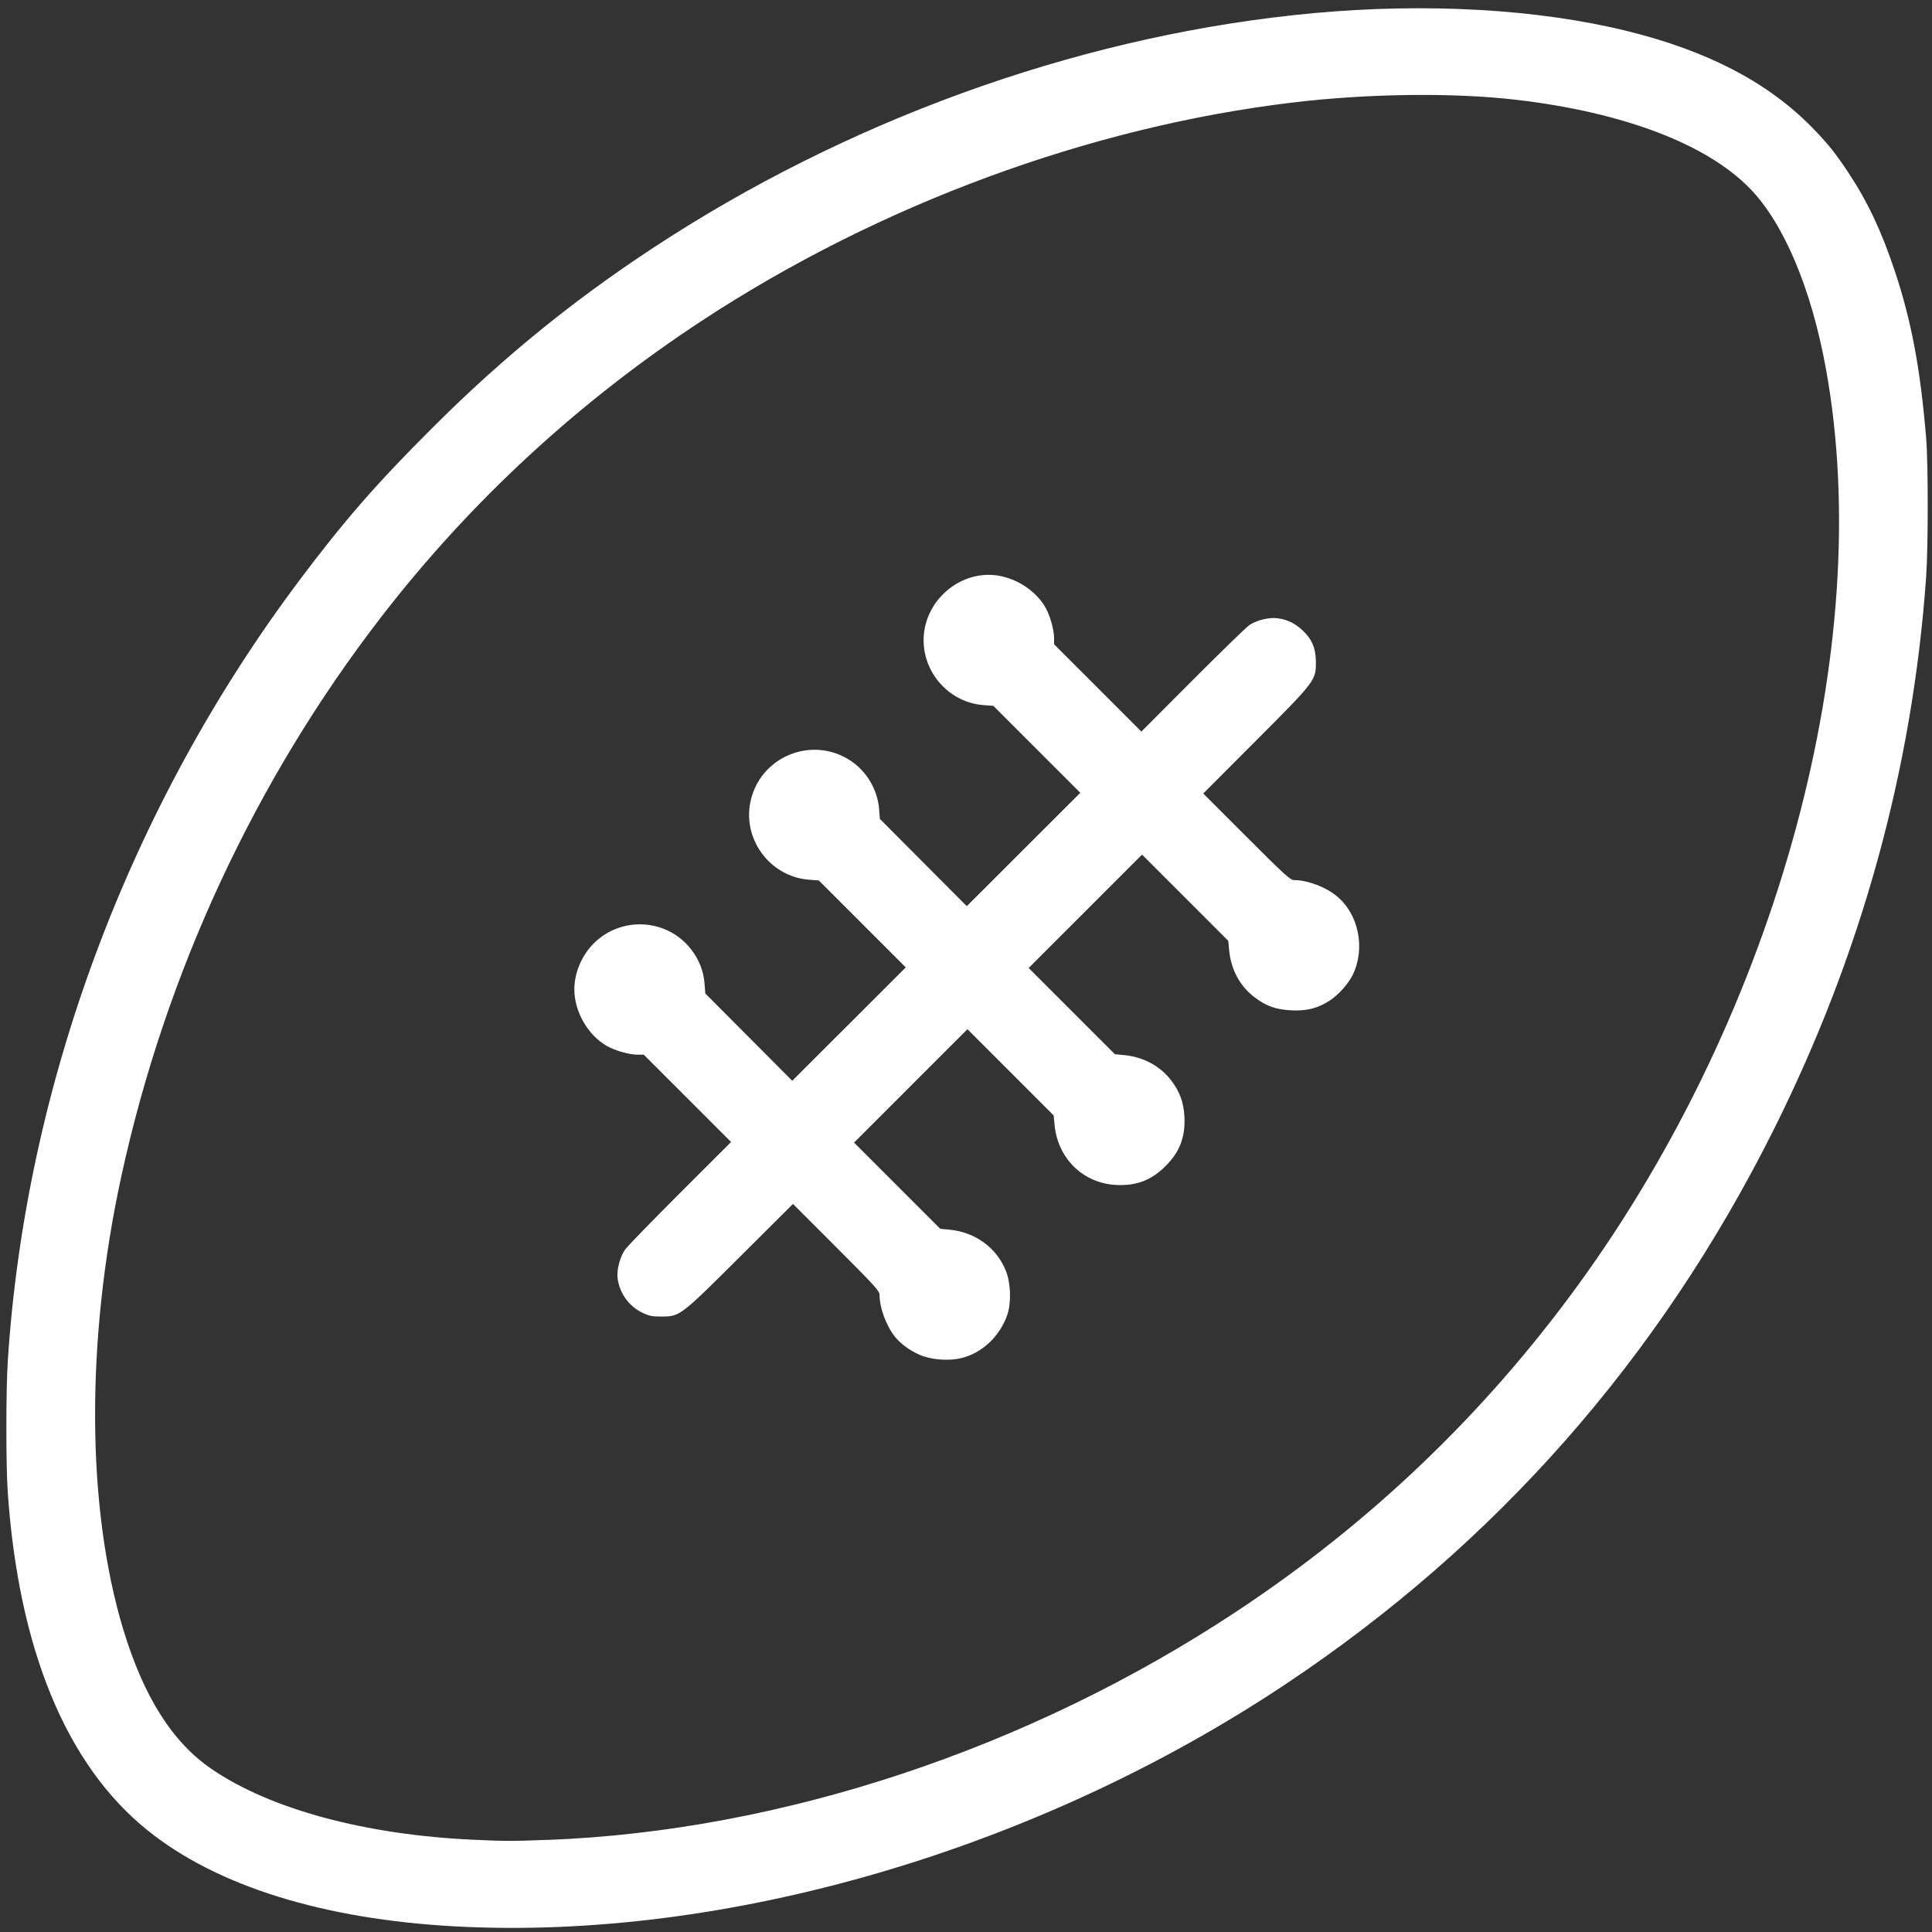 <svg fill="#fff" xmlns="http://www.w3.org/2000/svg" viewBox="0 0 32 32"><rect x="0" y="0" width="32" height="32" fill="#333333" stroke="none"/><path d="M 7.541,31.907 C 5.351,31.789 3.586,31.238 2.44,30.313 1.097,29.23 0.308,27.318 0.128,24.712 0.098,24.282 0.098,23.024 0.128,22.559 0.421,17.97 2.137,13.372 4.959,9.612 5.693,8.633 6.235,8.011 7.153,7.095 8.396,5.852 9.649,4.847 11.12,3.91 14.341,1.861 18.097,0.556 21.753,0.218 c 1.871,-0.173 3.721,-0.068 5.193,0.295 1.332,0.328 2.324,0.844 3.057,1.587 0.26,0.264 0.4,0.438 0.612,0.759 0.325,0.493 0.551,0.974 0.772,1.64 0.273,0.821 0.421,1.612 0.516,2.756 0.035,0.418 0.035,1.809 0,2.3 -0.225,3.184 -1.075,6.26 -2.534,9.174 -1.891,3.777 -4.592,6.844 -8.072,9.164 -4.123,2.749 -9.283,4.255 -13.757,4.014 z m 1.526,-1.432 c 3.865,-0.146 7.967,-1.505 11.409,-3.781 2.218,-1.466 4.105,-3.27 5.662,-5.41 C 29.45,16.73 31.078,10.719 30.245,6.119 30.003,4.78 29.545,3.695 28.979,3.117 28.262,2.383 26.886,1.861 25.124,1.654 24.079,1.531 22.664,1.548 21.411,1.698 18.051,2.1 14.566,3.385 11.641,5.302 9.587,6.647 7.786,8.31 6.308,10.227 c -2.087,2.705 -3.571,5.903 -4.301,9.268 -0.588,2.711 -0.575,5.476 0.034,7.492 0.339,1.119 0.816,1.873 1.469,2.317 0.974,0.664 2.543,1.087 4.333,1.168 0.559,0.025 0.602,0.025 1.224,0.002 z m 6.247,-8.003 c -0.186,-0.063 -0.374,-0.189 -0.484,-0.323 -0.149,-0.182 -0.262,-0.485 -0.262,-0.703 0,-0.063 -0.083,-0.154 -0.717,-0.788 l -0.717,-0.717 -0.871,0.868 c -0.995,0.991 -1,0.995 -1.304,0.997 -0.151,9.9e-4 -0.204,-0.009 -0.309,-0.058 -0.228,-0.107 -0.384,-0.318 -0.42,-0.569 -0.02,-0.138 0.037,-0.358 0.124,-0.483 0.037,-0.052 0.447,-0.475 0.911,-0.938 l 0.844,-0.843 -0.723,-0.723 -0.723,-0.723 h -0.103 c -0.139,0 -0.379,-0.069 -0.515,-0.148 -0.312,-0.182 -0.532,-0.568 -0.532,-0.934 0,-0.273 0.122,-0.563 0.321,-0.761 0.461,-0.461 1.226,-0.411 1.619,0.106 0.131,0.172 0.201,0.356 0.217,0.564 l 0.012,0.159 0.72,0.723 0.72,0.723 0.94,-0.939 0.94,-0.939 -0.72,-0.72 -0.72,-0.72 -0.163,-0.012 c -0.633,-0.049 -1.093,-0.651 -0.973,-1.274 0.149,-0.766 1.029,-1.128 1.675,-0.689 0.261,0.177 0.436,0.481 0.46,0.796 l 0.012,0.159 0.72,0.723 0.72,0.723 0.94,-0.939 0.94,-0.939 -0.72,-0.72 -0.72,-0.72 -0.163,-0.012 c -0.634,-0.049 -1.093,-0.65 -0.973,-1.274 0.098,-0.504 0.553,-0.884 1.06,-0.884 0.365,0 0.751,0.22 0.934,0.532 0.079,0.135 0.148,0.376 0.148,0.515 v 0.103 l 0.723,0.723 0.723,0.723 0.854,-0.856 c 0.47,-0.471 0.892,-0.881 0.939,-0.911 0.123,-0.08 0.324,-0.128 0.461,-0.11 0.162,0.021 0.289,0.082 0.418,0.203 0.152,0.143 0.216,0.292 0.218,0.513 0.003,0.313 -0.003,0.321 -0.996,1.316 l -0.869,0.871 0.717,0.717 c 0.634,0.635 0.725,0.717 0.788,0.717 0.218,0 0.521,0.113 0.704,0.264 0.363,0.298 0.479,0.857 0.27,1.299 -0.07,0.149 -0.245,0.344 -0.391,0.437 -0.194,0.124 -0.374,0.169 -0.62,0.158 -0.263,-0.012 -0.424,-0.069 -0.621,-0.219 -0.243,-0.185 -0.389,-0.458 -0.419,-0.783 l -0.014,-0.15 -0.714,-0.714 -0.714,-0.714 -0.939,0.939 -0.939,0.939 0.714,0.714 0.714,0.714 0.156,0.015 c 0.313,0.029 0.596,0.182 0.776,0.418 0.14,0.184 0.205,0.359 0.219,0.589 0.02,0.343 -0.073,0.593 -0.312,0.831 -0.238,0.238 -0.488,0.332 -0.831,0.312 -0.539,-0.032 -0.956,-0.443 -1.007,-0.995 l -0.015,-0.156 -0.714,-0.714 -0.714,-0.714 -0.939,0.939 -0.939,0.939 0.714,0.714 0.714,0.714 0.15,0.014 c 0.431,0.04 0.79,0.304 0.94,0.691 0.078,0.2 0.087,0.519 0.022,0.713 -0.122,0.363 -0.424,0.646 -0.777,0.727 -0.175,0.04 -0.427,0.028 -0.595,-0.029 z"
       /></svg>